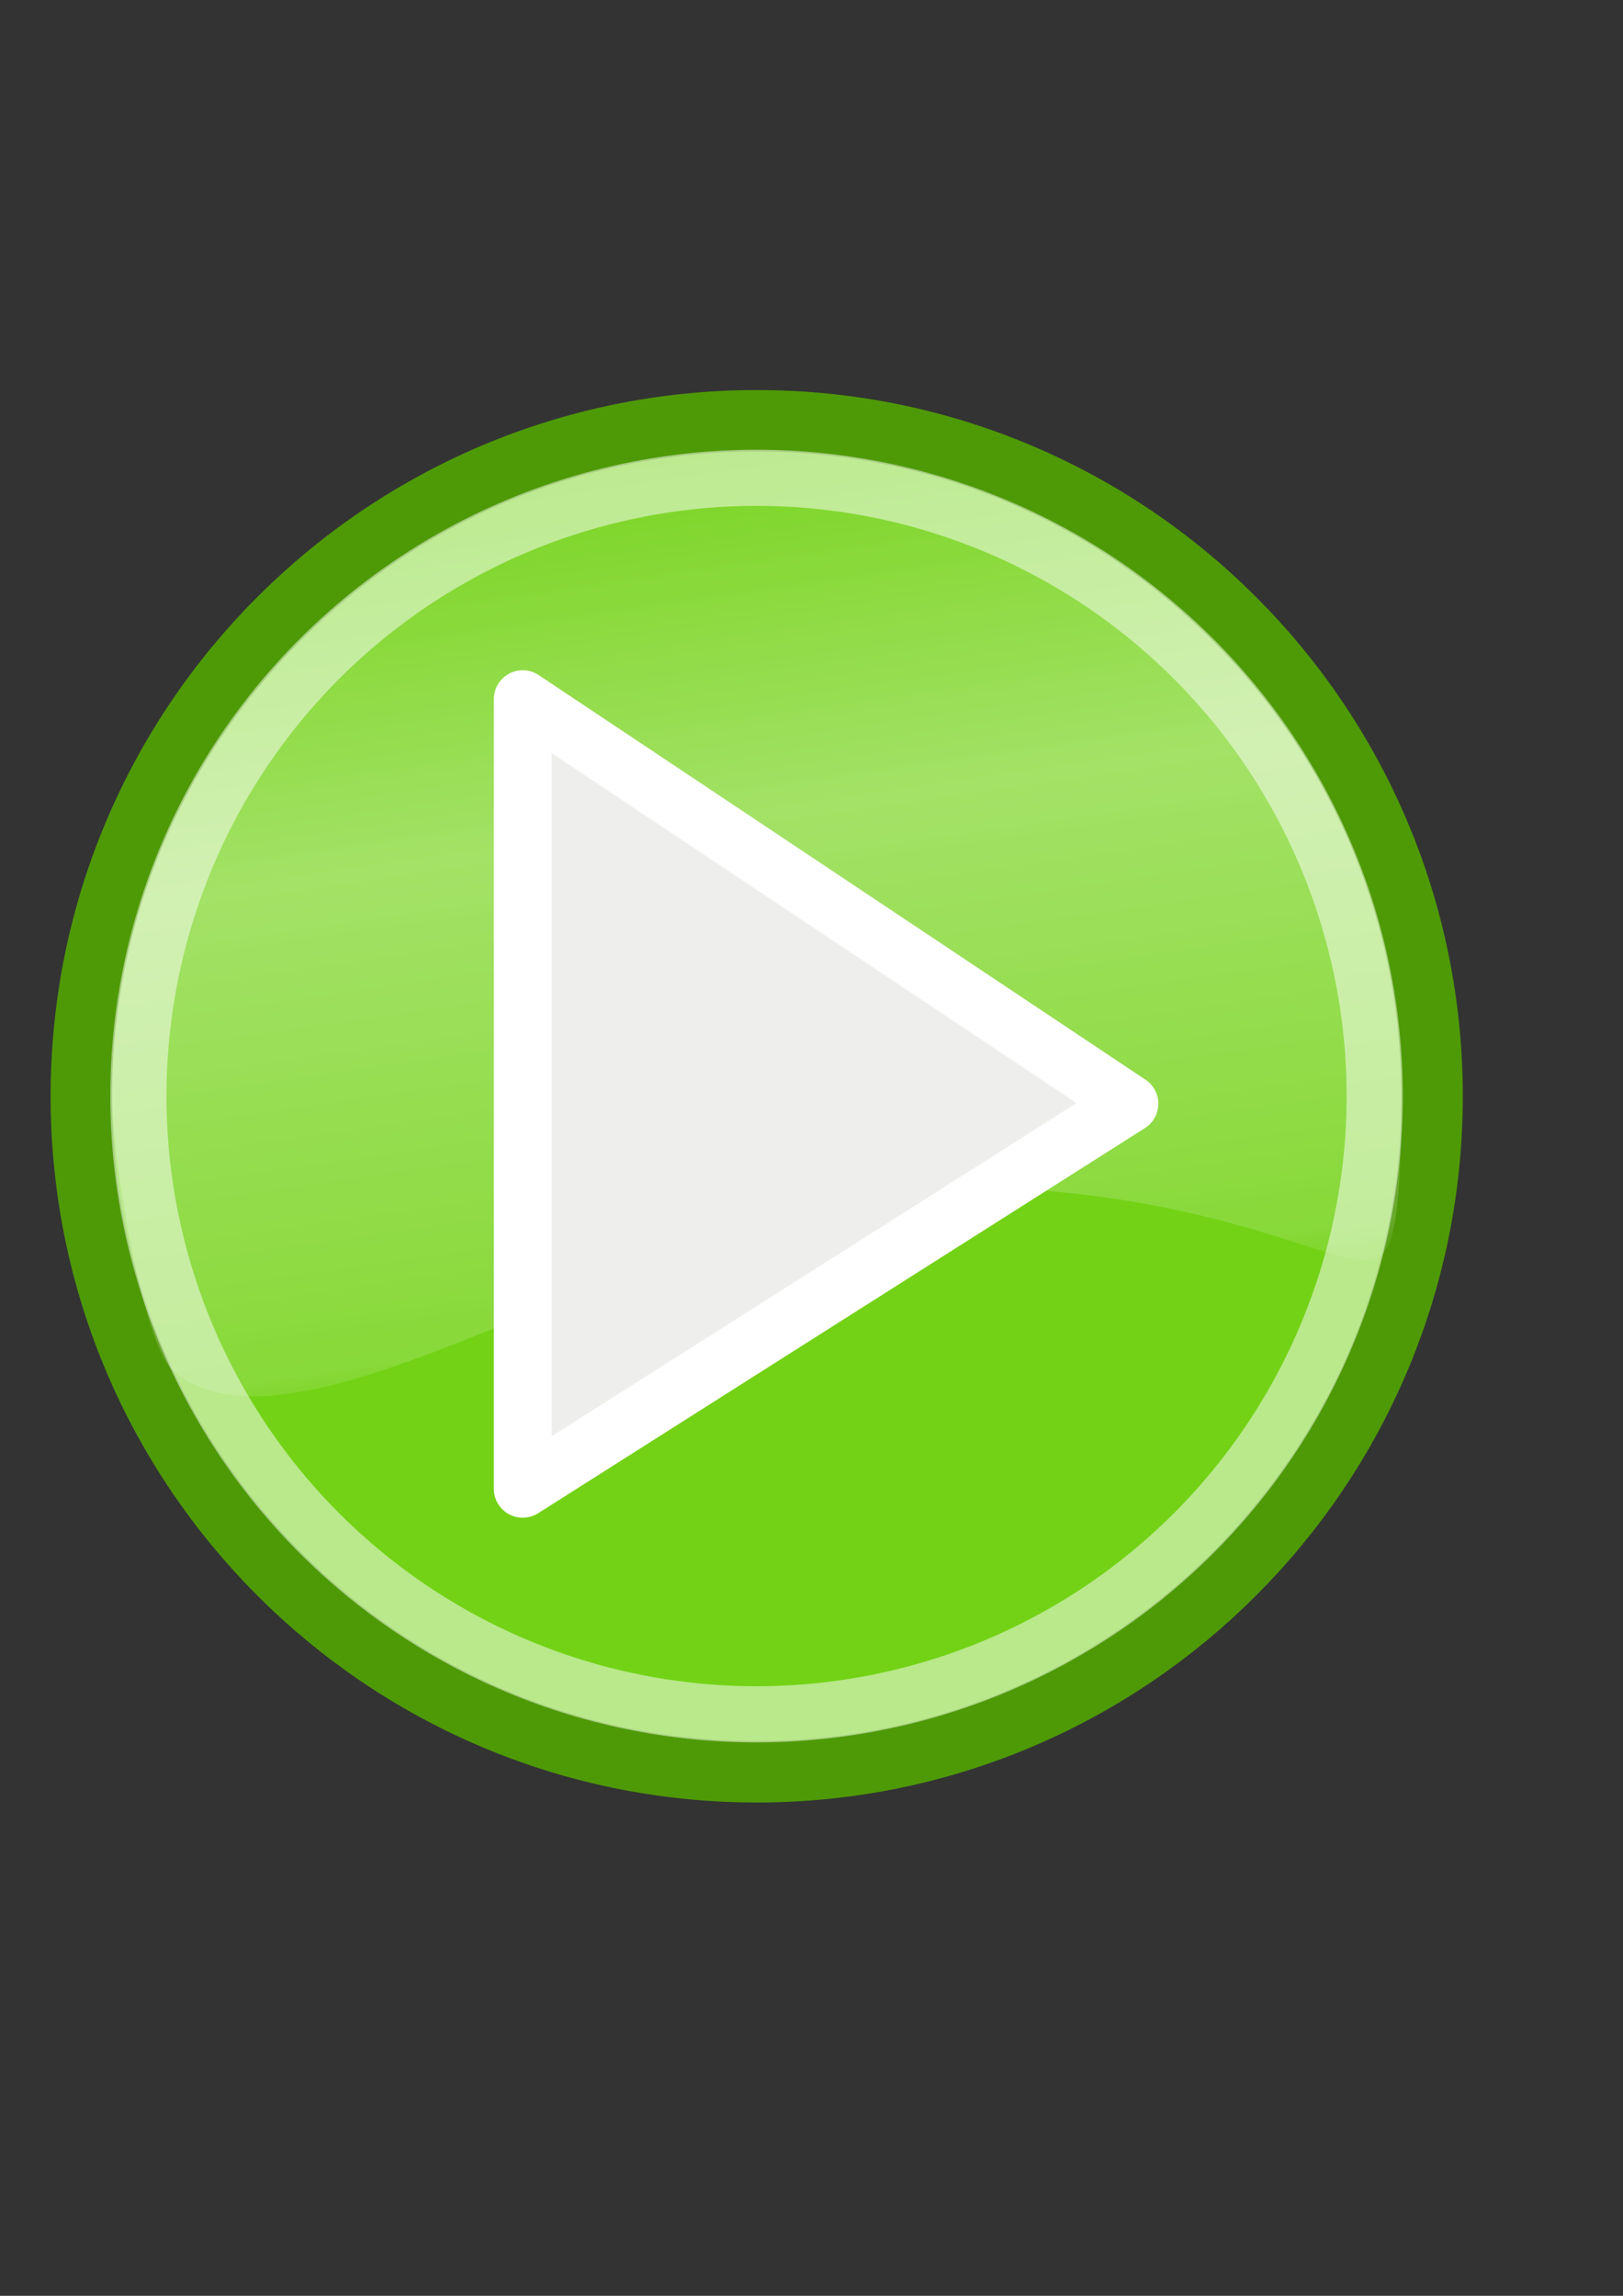 <?xml version="1.0" encoding="UTF-8" standalone="no"?>
<!-- Created with Inkscape (http://www.inkscape.org/) -->
<svg xmlns:dc="http://purl.org/dc/elements/1.1/" xmlns:cc="http://creativecommons.org/ns#" xmlns:rdf="http://www.w3.org/1999/02/22-rdf-syntax-ns#" xmlns:svg="http://www.w3.org/2000/svg" xmlns="http://www.w3.org/2000/svg" xmlns:xlink="http://www.w3.org/1999/xlink" xmlns:sodipodi="http://sodipodi.sourceforge.net/DTD/sodipodi-0.dtd" xmlns:inkscape="http://www.inkscape.org/namespaces/inkscape" height="297mm" id="svg3244" inkscape:export-xdpi="90.160004" inkscape:export-ydpi="90.160004" inkscape:output_extension="org.inkscape.output.svg.inkscape" inkscape:version="0.48.2 r9819" sodipodi:version="0.32" width="210mm" version="1.1">
  <rect width="100%" height="100%" fill="#333333" stroke="none"/>
  <title id="title3828">play green</title>
  <defs id="defs3">
    <linearGradient id="linearGradient3898">
      <stop id="stop3900" offset="0" style="stop-color:#babdb6;stop-opacity:1;"/>
      <stop id="stop3902" offset="1" style="stop-color:#ffffff;stop-opacity:0;"/>
    </linearGradient>
    <inkscape:perspective id="perspective3250" inkscape:persp3d-origin="372.04724 : 350.78739 : 1" inkscape:vp_x="0 : 526.18109 : 1" inkscape:vp_y="0 : 1000 : 0" inkscape:vp_z="744.09448 : 526.18109 : 1" sodipodi:type="inkscape:persp3d"/>
    <linearGradient gradientUnits="userSpaceOnUse" id="linearGradient3195" inkscape:collect="always" x1="64.65" x2="705.086" xlink:href="#linearGradient3177" y1="515.971" y2="515.971"/>
    <inkscape:perspective id="perspective10" inkscape:persp3d-origin="372.04724 : 350.78739 : 1" inkscape:vp_x="0 : 526.18109 : 1" inkscape:vp_y="0 : 1000 : 0" inkscape:vp_z="744.09448 : 526.18109 : 1" sodipodi:type="inkscape:persp3d"/>
    <linearGradient id="linearGradient3167">
      <stop id="stop3169" offset="0" style="stop-color:#ffffff;stop-opacity:1;"/>
      <stop id="stop3171" offset="1" style="stop-color:#ffffff;stop-opacity:0;"/>
    </linearGradient>
    <linearGradient id="linearGradient3177">
      <stop id="stop3187" offset="0" style="stop-color:#ffffff;stop-opacity:0;"/>
      <stop id="stop3200" offset="0.438" style="stop-color:#ffffff;stop-opacity:1;"/>
      <stop id="stop3191" offset="0.938" style="stop-color:#ffffff;stop-opacity:0.433;"/>
      <stop id="stop3181" offset="1" style="stop-color:#ffffff;stop-opacity:0;"/>
    </linearGradient>
    <linearGradient inkscape:collect="always" xlink:href="#linearGradient3177" id="linearGradient3013" gradientUnits="userSpaceOnUse" gradientTransform="matrix(0.984,0,0,0.984,-8.794,28.114)" x1="356.357" y1="164.762" x2="425.961" y2="646.654"/>
  </defs>
  <sodipodi:namedview bordercolor="#666666" borderopacity="1.0" id="base" inkscape:current-layer="layer1" inkscape:cx="233.91992" inkscape:cy="343.39329" inkscape:document-units="mm" inkscape:pageopacity="0.0" inkscape:pageshadow="2" inkscape:window-height="691" inkscape:window-width="1241" inkscape:window-x="3" inkscape:window-y="0" inkscape:zoom="0.49497475" pagecolor="#ffffff" showgrid="false" showguides="true" inkscape:guide-bbox="true" inkscape:window-maximized="0" inkscape:snap-global="false">
    <sodipodi:guide orientation="0,1" position="-137.381,161.624" id="guide3005"/>
    <sodipodi:guide orientation="0,1" position="-115.157,878.833" id="guide3007"/>
    <sodipodi:guide orientation="1,0" position="727.31,103.036" id="guide3009"/>
    <sodipodi:guide orientation="1,0" position="8.081,18.183" id="guide3011"/>
    <sodipodi:guide orientation="0,1" position="-111.117,517.198" id="guide3042"/>
    <sodipodi:guide orientation="0,1" position="8.081,1054.599" id="guide3044"/>
    <sodipodi:guide orientation="1,0" position="369.716,616.193" id="guide3046"/>
  </sodipodi:namedview>
  <g id="layer1" inkscape:groupmode="layer" inkscape:label="Layer 1">
    <g id="g3044">
      <g id="g3018">
        <rect y="172.999" x="8.637" width="718.726" style="fill:none;stroke:none" id="rect2383" height="718.726"/>
        <path inkscape:connector-curvature="0" style="fill:#73d216;fill-opacity:1;fill-rule:evenodd;stroke:#4e9a06;stroke-width:30;stroke-linecap:butt;stroke-linejoin:miter;stroke-miterlimit:4;stroke-opacity:1" d="m 700.356,536.013 c 0,182.422 -147.882,330.304 -330.304,330.304 -182.422,0 -330.304,-147.882 -330.304,-330.304 0,-182.422 147.882,-330.304 330.304,-330.304 182.422,0 330.304,147.882 330.304,330.304 z" id="path3163"/>
        <path transform="matrix(0.944,0,0,0.944,6.659,48.831)" style="opacity:0.5;fill:none;stroke:#ffffff;stroke-width:29.084;stroke-linecap:butt;stroke-linejoin:miter;stroke-miterlimit:4;stroke-opacity:1;stroke-dasharray:none" sodipodi:type="arc" sodipodi:ry="320.21835" sodipodi:rx="320.21835" sodipodi:cy="515.97119" sodipodi:cx="384.86813" id="path3165" d="m 705.086,515.971 a 320.218,320.218 0 1 1 -640.437,0 320.218,320.218 0 1 1 640.437,0 z"/>
        <path inkscape:connector-curvature="0" style="opacity:0.347;fill:url(#linearGradient3013);fill-opacity:1;fill-rule:evenodd;stroke:none" sodipodi:nodetypes="csssssc" id="path3175" d="m 685.26,536.013 c 0,59.596 -3.662,79.648 -15.469,80.254 -22.664,1.162 -72.677,-31.299 -186.984,-35.883 C 338.869,574.67 150.373,726.331 84.718,670.319 70.213,657.945 54.844,567.497 54.844,536.013 c 0,-173.995 141.213,-315.208 315.208,-315.208 173.995,0 315.208,141.213 315.208,315.208 z"/>
        <path style="fill:#eeeeec;stroke:#ffffff;stroke-width:28.244;stroke-linecap:butt;stroke-linejoin:round;stroke-miterlimit:4;stroke-opacity:1;stroke-dasharray:none" d="M 255.62,341.834 552.34,539.647 255.62,727.951 z" id="path3051" inkscape:connector-curvature="0"/>
      </g>
    </g>
  </g>
</svg>
